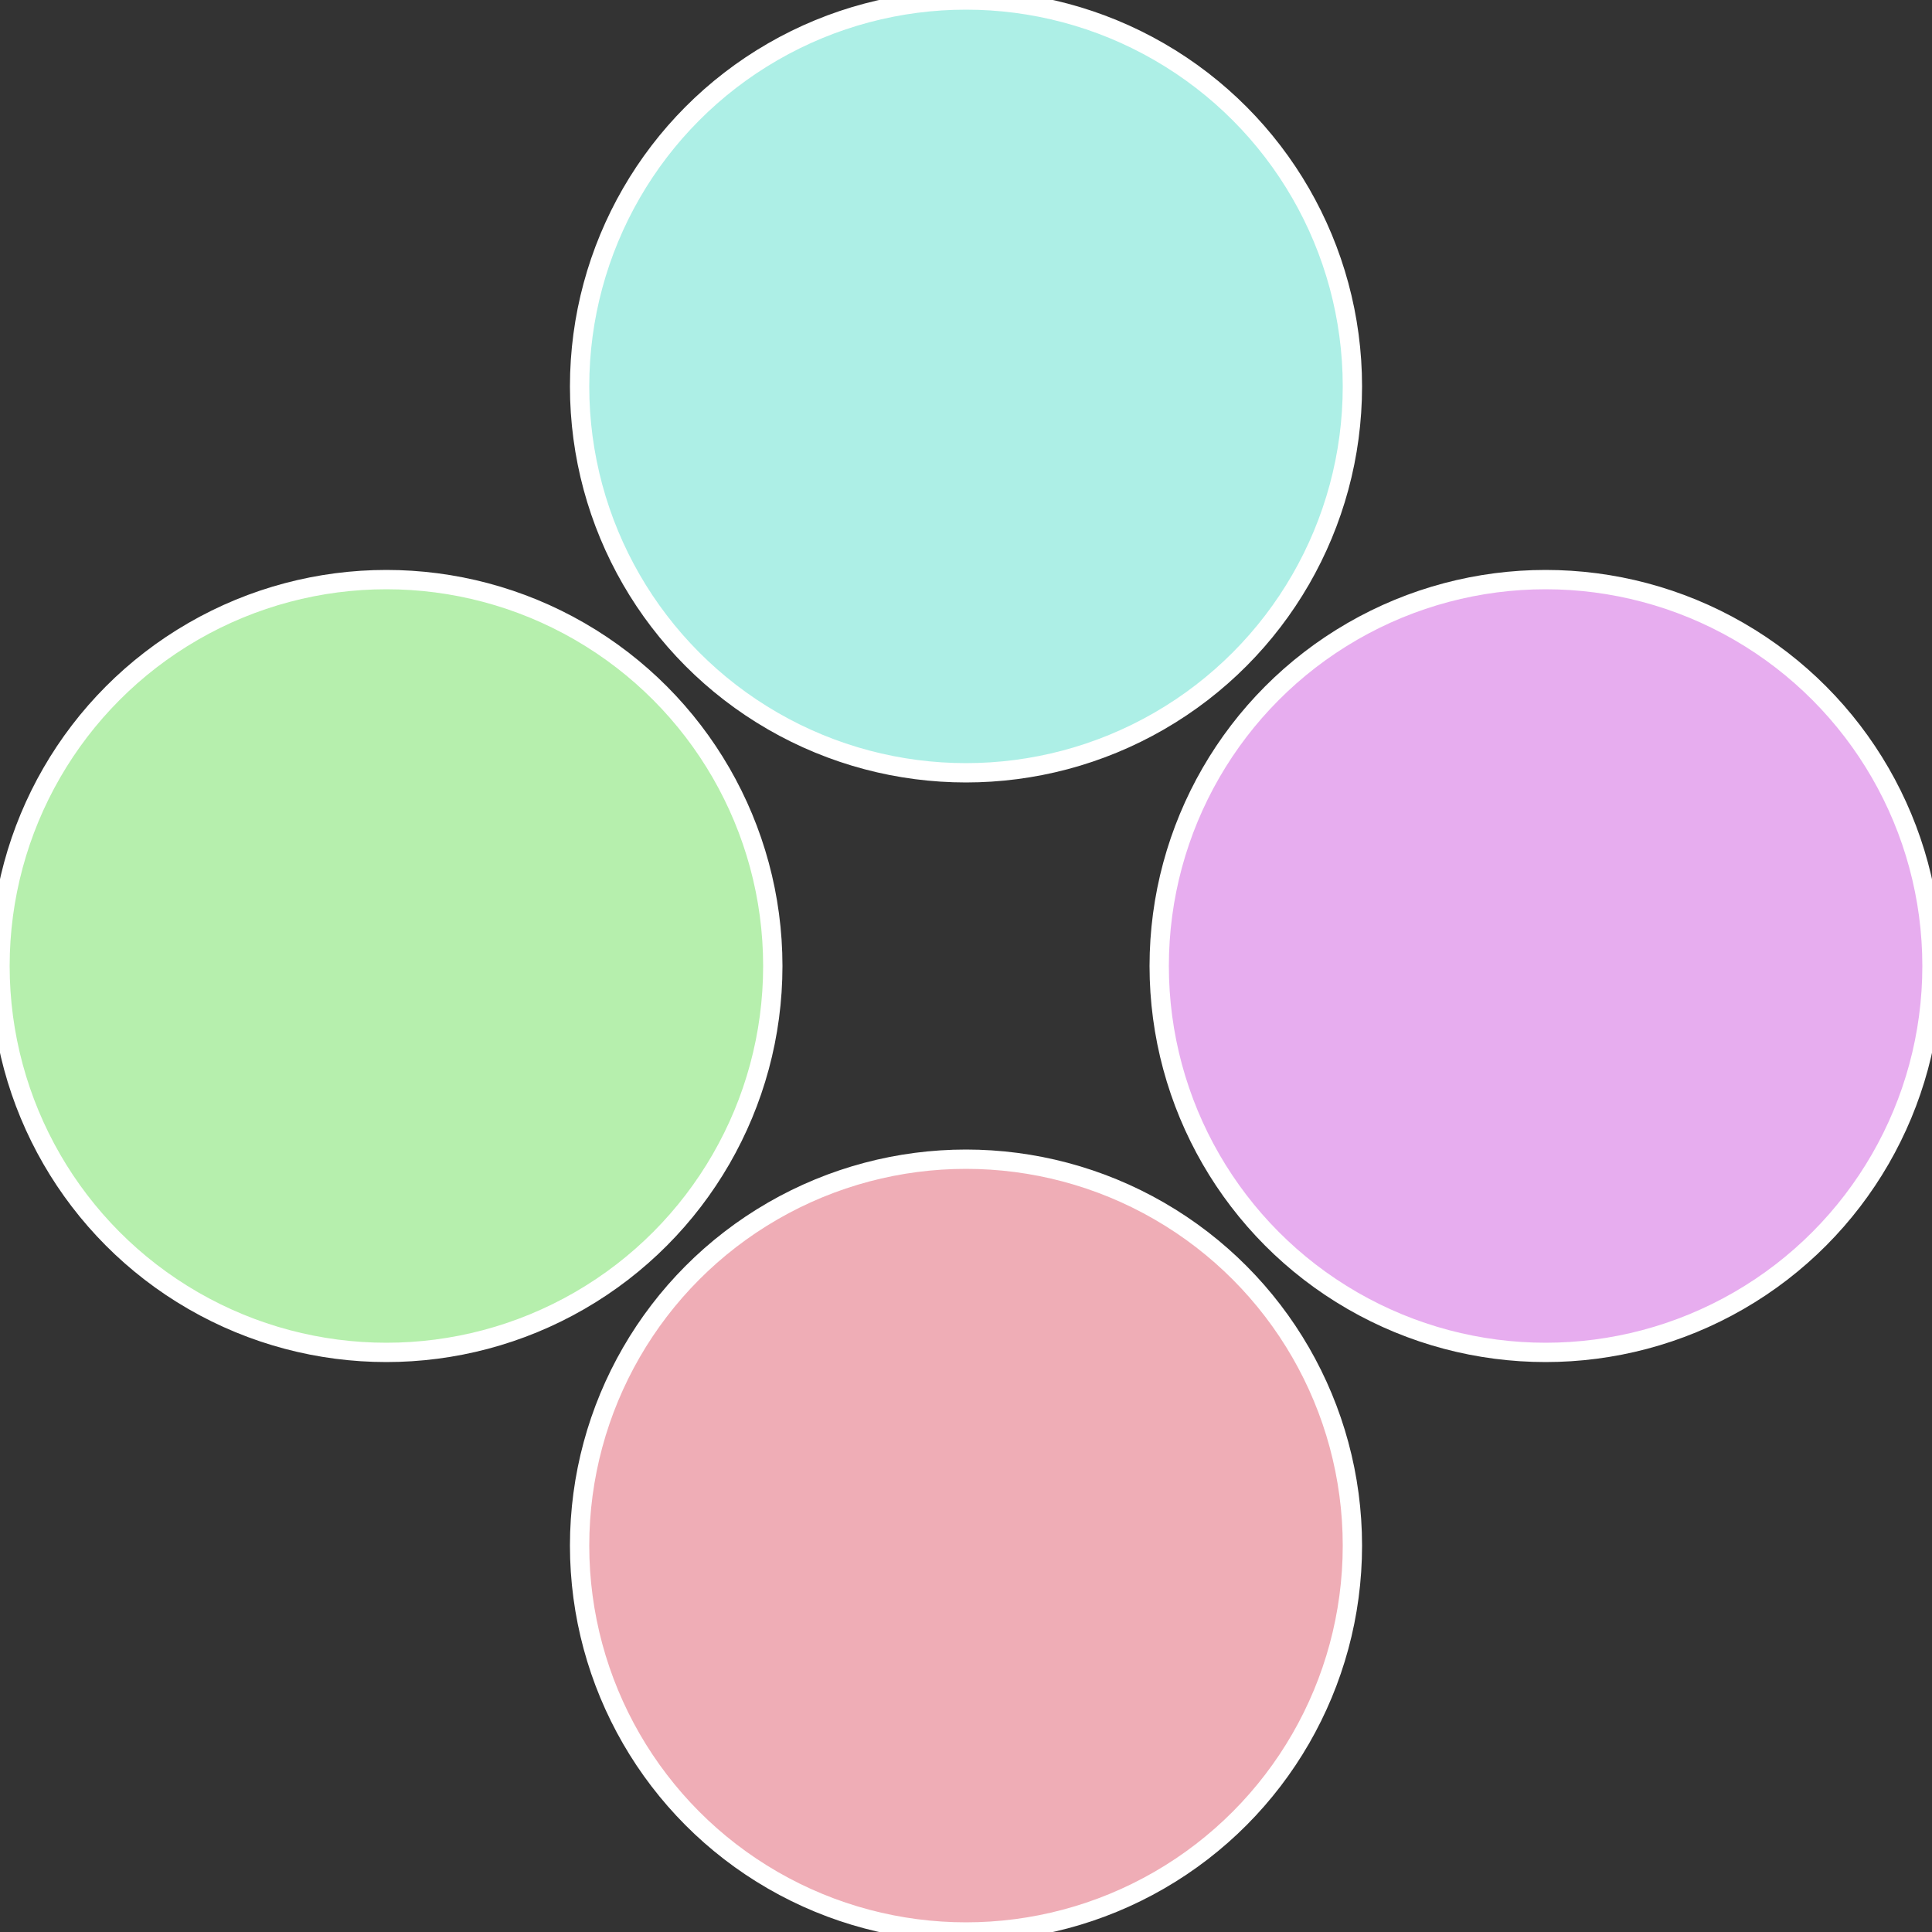<?xml version="1.0" standalone="no"?>
<svg width="500" height="500" viewBox="-1 -1 2 2" xmlns="http://www.w3.org/2000/svg">
 
                <rect x="-1" y="-1" width="2" height="2" fill="#333333" stroke="none"/>
 
                <circle cx="0.6" cy="0" r="0.4" fill="#e7adef" stroke="#fff" stroke-width="1%" />
             
                <circle cx="3.6739403974421E-17" cy="0.6" r="0.4" fill="#efadb6" stroke="#fff" stroke-width="1%" />
             
                <circle cx="-0.6" cy="7.3478807948841E-17" r="0.4" fill="#b6efad" stroke="#fff" stroke-width="1%" />
             
                <circle cx="-1.1021821192326E-16" cy="-0.6" r="0.4" fill="#adefe6" stroke="#fff" stroke-width="1%" />
            </svg>
